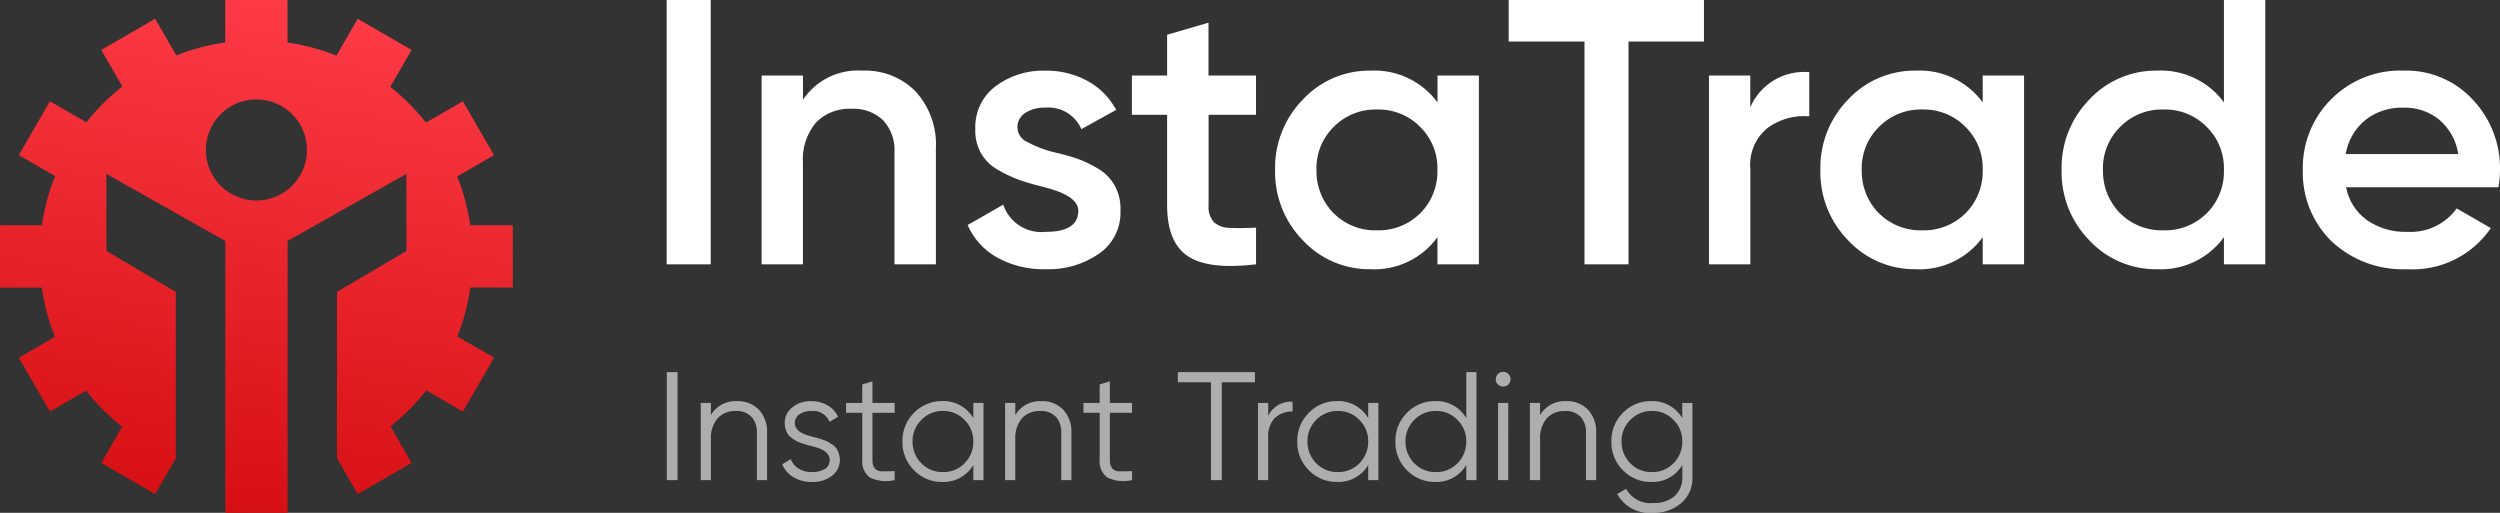 <svg width="195" height="40" viewBox="0 0 195 40" fill="none" xmlns="http://www.w3.org/2000/svg">
<rect x="0" y="0" width="195" height="40" fill="#333333" stroke="none"/>
<g clip-path="url(#clip0_2761_21638)">
<path d="M52 20.617V0H55.435V20.617H52ZM67.262 5.508C68.032 5.474 68.801 5.601 69.519 5.883C70.236 6.165 70.887 6.594 71.428 7.143C71.969 7.742 72.386 8.442 72.655 9.202C72.925 9.963 73.042 10.769 73 11.575V20.617H69.77V11.9C69.8 11.439 69.736 10.976 69.581 10.541C69.426 10.105 69.184 9.706 68.87 9.367C68.542 9.063 68.156 8.828 67.735 8.676C67.315 8.524 66.868 8.459 66.421 8.483C65.908 8.456 65.396 8.538 64.917 8.723C64.438 8.908 64.004 9.193 63.643 9.558C62.908 10.443 62.544 11.577 62.628 12.724V20.617H59.407V5.891H62.633V7.776C63.137 7.025 63.831 6.419 64.643 6.021C65.456 5.623 66.359 5.446 67.262 5.508ZM79.362 9.955C79.369 10.187 79.44 10.412 79.566 10.605C79.693 10.8 79.87 10.955 80.079 11.055C80.739 11.412 81.442 11.684 82.17 11.865C82.786 11.999 83.394 12.166 83.992 12.365C84.565 12.568 85.116 12.83 85.635 13.146C86.192 13.469 86.652 13.938 86.964 14.501C87.282 15.103 87.432 15.78 87.397 16.46C87.42 17.11 87.278 17.756 86.986 18.338C86.694 18.919 86.26 19.418 85.724 19.788C84.504 20.627 83.047 21.052 81.568 21C80.245 21.037 78.936 20.722 77.775 20.087C76.753 19.515 75.946 18.626 75.475 17.554L78.253 15.964C78.481 16.643 78.934 17.223 79.537 17.609C80.14 17.994 80.856 18.163 81.568 18.085C83.261 18.085 84.107 17.535 84.107 16.436C84.107 15.631 83.161 15.002 81.27 14.551C80.659 14.406 80.056 14.229 79.463 14.021C78.905 13.811 78.365 13.555 77.85 13.255C77.288 12.946 76.823 12.488 76.506 11.93C76.189 11.344 76.039 10.682 76.073 10.016C76.055 9.387 76.186 8.763 76.456 8.194C76.726 7.626 77.127 7.13 77.626 6.747C78.75 5.9 80.131 5.463 81.538 5.51C82.69 5.489 83.827 5.769 84.838 6.32C85.783 6.839 86.556 7.622 87.063 8.573L84.345 10.073C84.113 9.533 83.717 9.08 83.213 8.779C82.709 8.478 82.123 8.343 81.538 8.394C80.986 8.371 80.439 8.514 79.97 8.806C79.777 8.928 79.618 9.098 79.511 9.299C79.404 9.501 79.351 9.727 79.358 9.955H79.362ZM97.969 5.89V8.953H94.269V16.022C94.246 16.257 94.272 16.495 94.344 16.72C94.415 16.946 94.532 17.154 94.687 17.333C95.034 17.624 95.473 17.781 95.926 17.775C96.473 17.804 97.155 17.799 97.972 17.76V20.617C95.505 20.912 93.733 20.701 92.656 19.984C91.579 19.267 91.038 17.947 91.035 16.022V8.953H88.288V5.89H91.036V2.71L94.262 1.768V5.891L97.969 5.89ZM112.126 7.981V5.89H115.352V20.617H112.121V18.5C111.527 19.319 110.738 19.977 109.825 20.414C108.912 20.85 107.905 21.052 106.894 21C105.91 21.013 104.935 20.821 104.03 20.435C103.125 20.05 102.31 19.48 101.638 18.762C100.924 18.037 100.363 17.176 99.989 16.23C99.614 15.283 99.434 14.271 99.458 13.254C99.434 12.237 99.614 11.225 99.989 10.278C100.363 9.332 100.924 8.471 101.638 7.746C102.31 7.028 103.125 6.458 104.03 6.073C104.935 5.687 105.91 5.495 106.894 5.508C107.902 5.456 108.907 5.654 109.819 6.086C110.732 6.518 111.522 7.169 112.121 7.982L112.126 7.981ZM104.027 16.641C104.471 17.078 104.998 17.421 105.578 17.649C106.158 17.877 106.777 17.984 107.4 17.966C108.023 17.985 108.643 17.877 109.223 17.649C109.803 17.421 110.331 17.078 110.775 16.641C111.217 16.197 111.564 15.668 111.795 15.086C112.027 14.504 112.137 13.88 112.119 13.254C112.138 12.633 112.029 12.014 111.798 11.437C111.567 10.86 111.219 10.337 110.777 9.9C110.338 9.454 109.811 9.103 109.23 8.869C108.649 8.635 108.026 8.523 107.4 8.541C106.775 8.524 106.152 8.636 105.572 8.87C104.992 9.103 104.466 9.454 104.027 9.9C103.584 10.337 103.235 10.861 103.004 11.439C102.773 12.017 102.664 12.636 102.683 13.258C102.67 13.883 102.782 14.505 103.012 15.086C103.243 15.667 103.588 16.195 104.027 16.641ZM117.676 0H132.908V3.24H127.024V20.617H123.59V3.24H117.676V0ZM136.522 5.891V8.365C136.904 7.483 137.554 6.744 138.38 6.252C139.205 5.761 140.165 5.542 141.122 5.626V9.072C139.977 8.975 138.835 9.288 137.9 9.955C137.419 10.338 137.042 10.835 136.802 11.401C136.562 11.966 136.467 12.583 136.526 13.195V20.617H133.3V5.891H136.522ZM154.651 7.982V5.891H157.877V20.617H154.651V18.5C154.057 19.319 153.268 19.977 152.355 20.414C151.442 20.85 150.435 21.052 149.424 21C148.44 21.013 147.465 20.821 146.56 20.435C145.655 20.05 144.84 19.48 144.168 18.762C143.454 18.037 142.893 17.176 142.518 16.23C142.144 15.283 141.964 14.271 141.988 13.254C141.964 12.237 142.144 11.225 142.518 10.278C142.893 9.332 143.454 8.471 144.168 7.746C144.84 7.028 145.655 6.458 146.56 6.073C147.465 5.687 148.44 5.495 149.424 5.508C150.432 5.456 151.437 5.654 152.349 6.086C153.262 6.518 154.052 7.169 154.651 7.982ZM146.557 16.641C147.001 17.078 147.529 17.421 148.109 17.649C148.689 17.877 149.309 17.985 149.932 17.966C150.555 17.985 151.175 17.877 151.755 17.649C152.335 17.421 152.863 17.078 153.307 16.641C153.749 16.197 154.096 15.668 154.327 15.086C154.559 14.504 154.669 13.88 154.651 13.254C154.67 12.632 154.561 12.012 154.33 11.435C154.099 10.857 153.75 10.333 153.307 9.896C152.868 9.451 152.341 9.1 151.76 8.867C151.18 8.634 150.557 8.523 149.932 8.541C149.306 8.524 148.684 8.635 148.103 8.869C147.522 9.103 146.996 9.454 146.557 9.9C146.114 10.337 145.765 10.861 145.534 11.439C145.303 12.017 145.194 12.636 145.213 13.258C145.2 13.883 145.312 14.505 145.542 15.086C145.773 15.667 146.118 16.195 146.557 16.641ZM173.467 7.982V0H176.693V20.617H173.467V18.5C172.873 19.319 172.084 19.977 171.171 20.414C170.258 20.85 169.251 21.052 168.24 21C167.256 21.013 166.281 20.821 165.376 20.435C164.471 20.05 163.656 19.48 162.984 18.762C162.27 18.037 161.709 17.176 161.334 16.23C160.96 15.283 160.78 14.271 160.804 13.254C160.78 12.237 160.96 11.225 161.334 10.278C161.709 9.332 162.27 8.471 162.984 7.746C163.656 7.028 164.471 6.458 165.376 6.073C166.281 5.687 167.256 5.495 168.24 5.508C169.248 5.456 170.253 5.655 171.165 6.086C172.077 6.518 172.869 7.17 173.467 7.982ZM165.373 16.641C165.817 17.078 166.345 17.421 166.925 17.649C167.505 17.877 168.125 17.985 168.748 17.966C169.371 17.985 169.991 17.877 170.571 17.649C171.151 17.421 171.679 17.078 172.123 16.641C172.565 16.197 172.912 15.668 173.143 15.086C173.375 14.504 173.485 13.88 173.467 13.254C173.486 12.632 173.377 12.012 173.146 11.435C172.915 10.857 172.566 10.333 172.123 9.896C171.684 9.451 171.157 9.1 170.576 8.867C169.996 8.634 169.373 8.523 168.748 8.541C168.123 8.523 167.5 8.634 166.92 8.867C166.339 9.1 165.812 9.451 165.373 9.896C164.93 10.333 164.581 10.857 164.35 11.435C164.119 12.012 164.01 12.632 164.029 13.254C164.015 13.88 164.127 14.502 164.358 15.084C164.589 15.665 164.934 16.195 165.373 16.641ZM194.881 14.609H182.994C183.189 15.64 183.772 16.557 184.622 17.171C185.548 17.804 186.652 18.124 187.773 18.084C188.517 18.127 189.259 17.982 189.933 17.663C190.606 17.344 191.188 16.861 191.626 16.258L194.284 17.79C193.565 18.845 192.584 19.696 191.437 20.259C190.29 20.821 189.017 21.077 187.742 21C186.666 21.044 185.592 20.874 184.582 20.5C183.572 20.125 182.646 19.555 181.858 18.82C181.121 18.096 180.542 17.229 180.156 16.271C179.771 15.313 179.588 14.285 179.618 13.253C179.594 12.233 179.778 11.219 180.158 10.272C180.538 9.325 181.106 8.466 181.828 7.745C182.567 6.999 183.453 6.414 184.43 6.029C185.407 5.644 186.454 5.466 187.503 5.507C188.509 5.479 189.51 5.667 190.437 6.058C191.364 6.449 192.197 7.035 192.879 7.775C194.283 9.261 195.045 11.239 195 13.283C194.996 13.727 194.956 14.171 194.881 14.609ZM182.964 12.017H191.745C191.591 10.975 191.066 10.023 190.267 9.337C189.478 8.701 188.488 8.367 187.475 8.395C186.396 8.357 185.338 8.701 184.488 9.367C183.678 10.038 183.136 10.979 182.964 12.017Z" fill="white"/>
<path d="M52.01 37.449V29.024H52.85V37.449H52.01ZM57.473 31.287C57.79 31.271 58.108 31.323 58.404 31.438C58.701 31.553 58.97 31.729 59.194 31.955C59.636 32.447 59.866 33.094 59.832 33.755V37.449H59.037V33.754C59.065 33.297 58.912 32.846 58.61 32.502C58.45 32.348 58.26 32.229 58.052 32.152C57.844 32.076 57.622 32.043 57.401 32.057C57.136 32.044 56.872 32.087 56.626 32.185C56.38 32.283 56.158 32.433 55.975 32.624C55.594 33.094 55.406 33.691 55.45 34.295V37.449H54.657V31.431H55.45V32.37C55.657 32.023 55.954 31.738 56.311 31.547C56.667 31.357 57.069 31.267 57.473 31.287ZM61.997 33.008C61.997 33.475 62.41 33.816 63.236 34.031C63.468 34.087 63.621 34.125 63.693 34.145C63.765 34.165 63.907 34.209 64.12 34.277C64.273 34.322 64.422 34.38 64.565 34.452C64.649 34.5 64.767 34.574 64.92 34.675C65.047 34.752 65.158 34.854 65.245 34.975C65.319 35.096 65.379 35.225 65.425 35.36C65.482 35.52 65.51 35.69 65.509 35.86C65.514 36.102 65.461 36.343 65.354 36.561C65.247 36.779 65.09 36.968 64.895 37.112C64.446 37.45 63.892 37.621 63.331 37.593C62.82 37.606 62.316 37.475 61.877 37.214C61.487 36.984 61.183 36.633 61.011 36.214L61.685 35.814C61.795 36.124 62.01 36.386 62.293 36.554C62.607 36.74 62.968 36.833 63.333 36.824C63.682 36.839 64.029 36.756 64.333 36.583C64.456 36.508 64.557 36.402 64.625 36.275C64.692 36.148 64.725 36.005 64.718 35.861C64.718 35.394 64.305 35.053 63.479 34.838C63.246 34.782 63.094 34.744 63.022 34.724C62.95 34.704 62.807 34.66 62.595 34.592C62.441 34.547 62.292 34.489 62.15 34.417C62.066 34.369 61.947 34.295 61.795 34.194C61.667 34.117 61.556 34.015 61.47 33.894C61.396 33.773 61.335 33.644 61.29 33.509C61.233 33.348 61.205 33.179 61.206 33.009C61.203 32.774 61.253 32.541 61.353 32.328C61.453 32.116 61.601 31.928 61.784 31.781C62.203 31.446 62.727 31.271 63.264 31.288C63.712 31.279 64.155 31.392 64.545 31.613C64.908 31.818 65.196 32.133 65.369 32.513L64.707 32.898C64.59 32.62 64.386 32.387 64.126 32.235C63.865 32.083 63.562 32.02 63.263 32.056C62.944 32.045 62.629 32.133 62.363 32.309C62.247 32.384 62.153 32.488 62.088 32.611C62.024 32.733 61.993 32.87 61.997 33.008ZM69.782 31.431V32.201H68.05V35.848C68.027 36.097 68.096 36.346 68.243 36.548C68.319 36.623 68.409 36.68 68.509 36.718C68.608 36.755 68.715 36.771 68.821 36.765C69.077 36.769 69.398 36.763 69.784 36.747V37.447C69.145 37.602 68.473 37.536 67.877 37.26C67.657 37.101 67.483 36.886 67.374 36.637C67.265 36.389 67.225 36.115 67.257 35.846V32.201H65.992V31.431H67.255V29.987L68.05 29.746V31.431H69.782ZM75.919 32.61V31.431H76.713V37.449H75.919V36.269C75.671 36.689 75.315 37.034 74.887 37.267C74.459 37.5 73.976 37.613 73.489 37.593C73.079 37.599 72.672 37.521 72.294 37.363C71.916 37.206 71.573 36.973 71.289 36.678C70.995 36.385 70.764 36.036 70.609 35.651C70.454 35.266 70.379 34.854 70.389 34.439C70.379 34.024 70.454 33.612 70.609 33.227C70.764 32.842 70.995 32.493 71.289 32.2C71.573 31.905 71.916 31.672 72.294 31.515C72.672 31.357 73.079 31.279 73.489 31.285C73.976 31.265 74.459 31.378 74.887 31.612C75.315 31.845 75.672 32.19 75.919 32.61ZM71.864 36.137C72.083 36.361 72.346 36.537 72.636 36.655C72.926 36.773 73.237 36.831 73.55 36.824C73.863 36.831 74.174 36.773 74.463 36.656C74.753 36.538 75.016 36.361 75.235 36.138C75.457 35.915 75.632 35.649 75.75 35.357C75.868 35.065 75.926 34.753 75.921 34.438C75.927 34.125 75.87 33.814 75.752 33.524C75.634 33.235 75.458 32.972 75.235 32.753C75.018 32.526 74.756 32.347 74.466 32.226C74.176 32.106 73.864 32.047 73.55 32.053C73.236 32.047 72.924 32.106 72.634 32.226C72.344 32.347 72.082 32.526 71.865 32.753C71.641 32.972 71.465 33.235 71.347 33.524C71.229 33.814 71.172 34.125 71.179 34.438C71.174 34.752 71.232 35.065 71.35 35.357C71.467 35.648 71.642 35.914 71.864 36.137ZM81.213 31.287C81.53 31.271 81.848 31.323 82.144 31.438C82.441 31.553 82.71 31.729 82.934 31.955C83.376 32.447 83.606 33.094 83.572 33.755V37.449H82.778V33.754C82.806 33.297 82.652 32.846 82.35 32.502C82.19 32.348 82 32.229 81.792 32.152C81.584 32.076 81.362 32.043 81.141 32.057C80.876 32.044 80.612 32.087 80.366 32.185C80.12 32.282 79.898 32.432 79.715 32.623C79.334 33.094 79.147 33.692 79.192 34.296V37.449H78.398V31.431H79.192V32.37C79.399 32.023 79.696 31.738 80.052 31.548C80.409 31.357 80.809 31.267 81.213 31.287ZM88.3 31.431V32.201H86.568V35.848C86.545 36.097 86.614 36.346 86.761 36.548C86.837 36.623 86.927 36.68 87.027 36.718C87.126 36.755 87.233 36.771 87.339 36.765C87.595 36.769 87.916 36.763 88.302 36.747V37.447C87.663 37.602 86.991 37.536 86.395 37.26C86.175 37.101 86.001 36.886 85.892 36.637C85.783 36.389 85.743 36.115 85.775 35.846V32.201H84.511V31.431H85.774V29.987L86.568 29.746V31.431H88.3ZM91.869 29.024H97.885V29.818H95.298V37.449H94.456V29.819H91.869V29.024ZM98.92 31.431V32.431C99.09 32.078 99.362 31.785 99.701 31.589C100.04 31.393 100.429 31.303 100.82 31.331V32.101C100.567 32.089 100.315 32.126 100.078 32.212C99.84 32.298 99.622 32.43 99.436 32.601C99.251 32.802 99.11 33.039 99.022 33.297C98.933 33.555 98.898 33.829 98.919 34.101V37.449H98.125V31.431H98.92ZM106.72 32.61V31.431H107.514V37.449H106.72V36.269C106.472 36.69 106.115 37.035 105.686 37.268C105.257 37.501 104.773 37.614 104.286 37.593C103.876 37.599 103.469 37.521 103.091 37.363C102.713 37.206 102.371 36.973 102.086 36.678C101.792 36.385 101.561 36.036 101.406 35.651C101.252 35.266 101.177 34.854 101.186 34.439C101.177 34.024 101.252 33.612 101.406 33.227C101.561 32.842 101.792 32.493 102.086 32.2C102.371 31.905 102.713 31.672 103.091 31.515C103.469 31.357 103.876 31.279 104.286 31.285C104.773 31.265 105.257 31.378 105.685 31.612C106.113 31.845 106.47 32.191 106.717 32.611L106.72 32.61ZM102.662 36.137C102.881 36.361 103.144 36.537 103.434 36.656C103.725 36.774 104.036 36.831 104.35 36.824C104.663 36.831 104.974 36.773 105.263 36.656C105.553 36.538 105.816 36.361 106.035 36.138C106.257 35.915 106.432 35.649 106.55 35.357C106.668 35.065 106.726 34.753 106.721 34.438C106.728 34.125 106.67 33.814 106.552 33.524C106.434 33.235 106.258 32.972 106.035 32.753C105.818 32.526 105.556 32.347 105.266 32.226C104.976 32.106 104.664 32.047 104.35 32.053C104.036 32.047 103.724 32.106 103.434 32.226C103.144 32.347 102.882 32.526 102.665 32.753C102.441 32.972 102.265 33.235 102.147 33.524C102.029 33.814 101.972 34.125 101.979 34.438C101.974 34.752 102.031 35.065 102.149 35.356C102.266 35.648 102.44 35.914 102.662 36.137ZM114.37 32.611V29.024H115.164V37.449H114.37V36.269C114.122 36.689 113.766 37.034 113.337 37.267C112.909 37.5 112.426 37.613 111.939 37.593C111.529 37.599 111.122 37.521 110.744 37.363C110.366 37.206 110.024 36.973 109.739 36.678C109.445 36.385 109.214 36.036 109.059 35.651C108.905 35.266 108.83 34.854 108.839 34.439C108.83 34.024 108.905 33.612 109.059 33.227C109.214 32.842 109.445 32.493 109.739 32.2C110.024 31.905 110.366 31.672 110.744 31.515C111.122 31.357 111.529 31.279 111.939 31.285C112.426 31.265 112.91 31.378 113.338 31.612C113.766 31.845 114.123 32.191 114.37 32.611ZM110.315 36.137C110.534 36.36 110.796 36.537 111.086 36.655C111.375 36.773 111.686 36.831 111.999 36.824C112.312 36.831 112.623 36.773 112.912 36.656C113.202 36.538 113.465 36.361 113.684 36.138C113.906 35.915 114.081 35.649 114.199 35.357C114.317 35.065 114.375 34.753 114.37 34.438C114.377 34.125 114.319 33.814 114.201 33.524C114.083 33.235 113.907 32.972 113.684 32.753C113.467 32.526 113.205 32.347 112.915 32.226C112.625 32.106 112.313 32.047 111.999 32.053C111.685 32.047 111.373 32.106 111.083 32.226C110.793 32.347 110.531 32.526 110.314 32.753C110.09 32.972 109.914 33.235 109.796 33.524C109.678 33.814 109.621 34.125 109.628 34.438C109.623 34.753 109.681 35.065 109.799 35.357C109.917 35.649 110.093 35.914 110.315 36.137ZM117.823 29.578C117.824 29.654 117.81 29.73 117.781 29.8C117.752 29.87 117.709 29.934 117.655 29.987C117.602 30.041 117.538 30.084 117.468 30.113C117.397 30.142 117.322 30.156 117.246 30.155C117.17 30.156 117.094 30.142 117.024 30.113C116.954 30.084 116.89 30.041 116.837 29.987C116.782 29.934 116.739 29.87 116.71 29.8C116.682 29.73 116.667 29.654 116.669 29.578C116.667 29.502 116.682 29.426 116.71 29.356C116.739 29.286 116.782 29.222 116.837 29.169C116.89 29.114 116.954 29.072 117.024 29.043C117.094 29.014 117.17 29 117.246 29.001C117.322 29 117.397 29.014 117.468 29.043C117.538 29.072 117.602 29.114 117.655 29.169C117.709 29.222 117.752 29.286 117.781 29.356C117.81 29.426 117.824 29.502 117.823 29.578ZM117.643 37.449H116.85V31.431H117.644L117.643 37.449ZM122.143 31.287C122.46 31.271 122.778 31.323 123.074 31.438C123.371 31.553 123.64 31.729 123.864 31.955C124.306 32.447 124.536 33.094 124.502 33.755V37.449H123.708V33.754C123.736 33.297 123.583 32.846 123.281 32.502C123.121 32.348 122.931 32.229 122.723 32.152C122.515 32.076 122.293 32.043 122.072 32.057C121.808 32.044 121.545 32.088 121.299 32.186C121.054 32.284 120.832 32.433 120.65 32.624C120.269 33.095 120.082 33.693 120.127 34.297V37.449H119.333V31.431H120.127V32.37C120.333 32.024 120.63 31.74 120.985 31.549C121.34 31.358 121.74 31.268 122.143 31.287ZM131.216 32.611V31.431H132.01V37.208C132.028 37.594 131.957 37.98 131.803 38.334C131.648 38.689 131.415 39.004 131.12 39.254C130.524 39.752 129.767 40.017 128.99 40C128.423 40.064 127.849 39.958 127.342 39.697C126.834 39.436 126.415 39.031 126.138 38.532L126.838 38.132C127.047 38.509 127.363 38.815 127.747 39.011C128.131 39.207 128.564 39.284 128.992 39.232C129.584 39.265 130.167 39.071 130.622 38.69C130.823 38.502 130.981 38.272 131.085 38.016C131.188 37.761 131.235 37.485 131.222 37.21V36.271C130.974 36.692 130.616 37.037 130.186 37.27C129.757 37.502 129.273 37.614 128.785 37.593C128.375 37.599 127.968 37.521 127.59 37.363C127.212 37.206 126.87 36.973 126.585 36.678C126.291 36.385 126.06 36.036 125.905 35.651C125.751 35.266 125.676 34.854 125.685 34.439C125.676 34.024 125.751 33.612 125.905 33.227C126.06 32.842 126.291 32.493 126.585 32.2C126.87 31.905 127.212 31.672 127.59 31.515C127.968 31.357 128.375 31.279 128.785 31.285C129.272 31.265 129.756 31.378 130.184 31.612C130.612 31.845 130.969 32.191 131.216 32.611ZM127.161 36.137C127.38 36.361 127.643 36.538 127.934 36.656C128.224 36.774 128.536 36.831 128.85 36.824C129.163 36.831 129.474 36.773 129.763 36.656C130.053 36.538 130.316 36.361 130.535 36.138C130.757 35.915 130.932 35.649 131.05 35.357C131.168 35.065 131.226 34.753 131.221 34.438C131.228 34.125 131.17 33.814 131.052 33.524C130.934 33.235 130.758 32.972 130.535 32.753C130.318 32.526 130.056 32.347 129.766 32.226C129.476 32.106 129.164 32.047 128.85 32.053C128.536 32.047 128.224 32.106 127.934 32.226C127.644 32.347 127.382 32.526 127.165 32.753C126.941 32.972 126.765 33.235 126.647 33.524C126.529 33.814 126.472 34.125 126.479 34.438C126.473 34.752 126.531 35.065 126.648 35.356C126.765 35.648 126.94 35.914 127.161 36.137Z" fill="white" fill-opacity="0.6"/>
<path d="M22.423 40H17.577V18.794L8.3 13.564V19.576L13.713 22.769V35.739L12.098 38.539L7.9 36.106L9.527 33.288C8.483 32.464 7.538 31.52 6.714 30.476L3.894 32.1L1.465 27.9L4.281 26.275C3.789 25.039 3.445 23.749 3.257 22.432H0V17.571H3.264C3.457 16.256 3.804 14.97 4.3 13.737L1.465 12.1L3.894 7.9L6.736 9.538C7.559 8.5 8.501 7.562 9.542 6.743L7.9 3.894L12.1 1.465L13.752 4.32C14.981 3.833 16.263 3.493 17.572 3.307V0H22.429V3.315C23.735 3.505 25.014 3.849 26.239 4.338L27.9 1.465L32.1 3.894L30.441 6.773C31.475 7.591 32.41 8.526 33.227 9.56L36.106 7.9L38.535 12.1L35.661 13.76C36.15 14.985 36.493 16.264 36.683 17.569H40V22.426H36.689C36.502 23.734 36.162 25.016 35.675 26.244L38.535 27.9L36.106 32.1L33.252 30.452C32.433 31.491 31.496 32.431 30.459 33.252L32.1 36.106L27.9 38.535L26.285 35.735V22.769L31.7 19.576V13.564L22.431 18.794V40H22.423ZM20 7.751C19.22 7.751 18.457 7.982 17.809 8.416C17.16 8.849 16.654 9.465 16.356 10.185C16.057 10.906 15.979 11.699 16.131 12.464C16.282 13.229 16.658 13.932 17.209 14.484C17.76 15.036 18.463 15.412 19.228 15.565C19.993 15.717 20.786 15.64 21.507 15.342C22.228 15.044 22.844 14.539 23.278 13.891C23.712 13.242 23.944 12.48 23.945 11.7C23.945 10.653 23.529 9.65 22.79 8.909C22.05 8.169 21.047 7.752 20 7.751Z" fill="url(#paint0_linear_2761_21638)"/>
</g>
<defs>
<linearGradient id="paint0_linear_2761_21638" x1="13.714" y1="50.857" x2="21.143" y2="5.34556e-07" gradientUnits="userSpaceOnUse">
<stop stop-color="#CA0303"/>
<stop offset="1" stop-color="#FD3A46"/>
</linearGradient>
<clipPath id="clip0_2761_21638">
<rect width="195" height="40" fill="white"/>
</clipPath>
</defs>
</svg>
